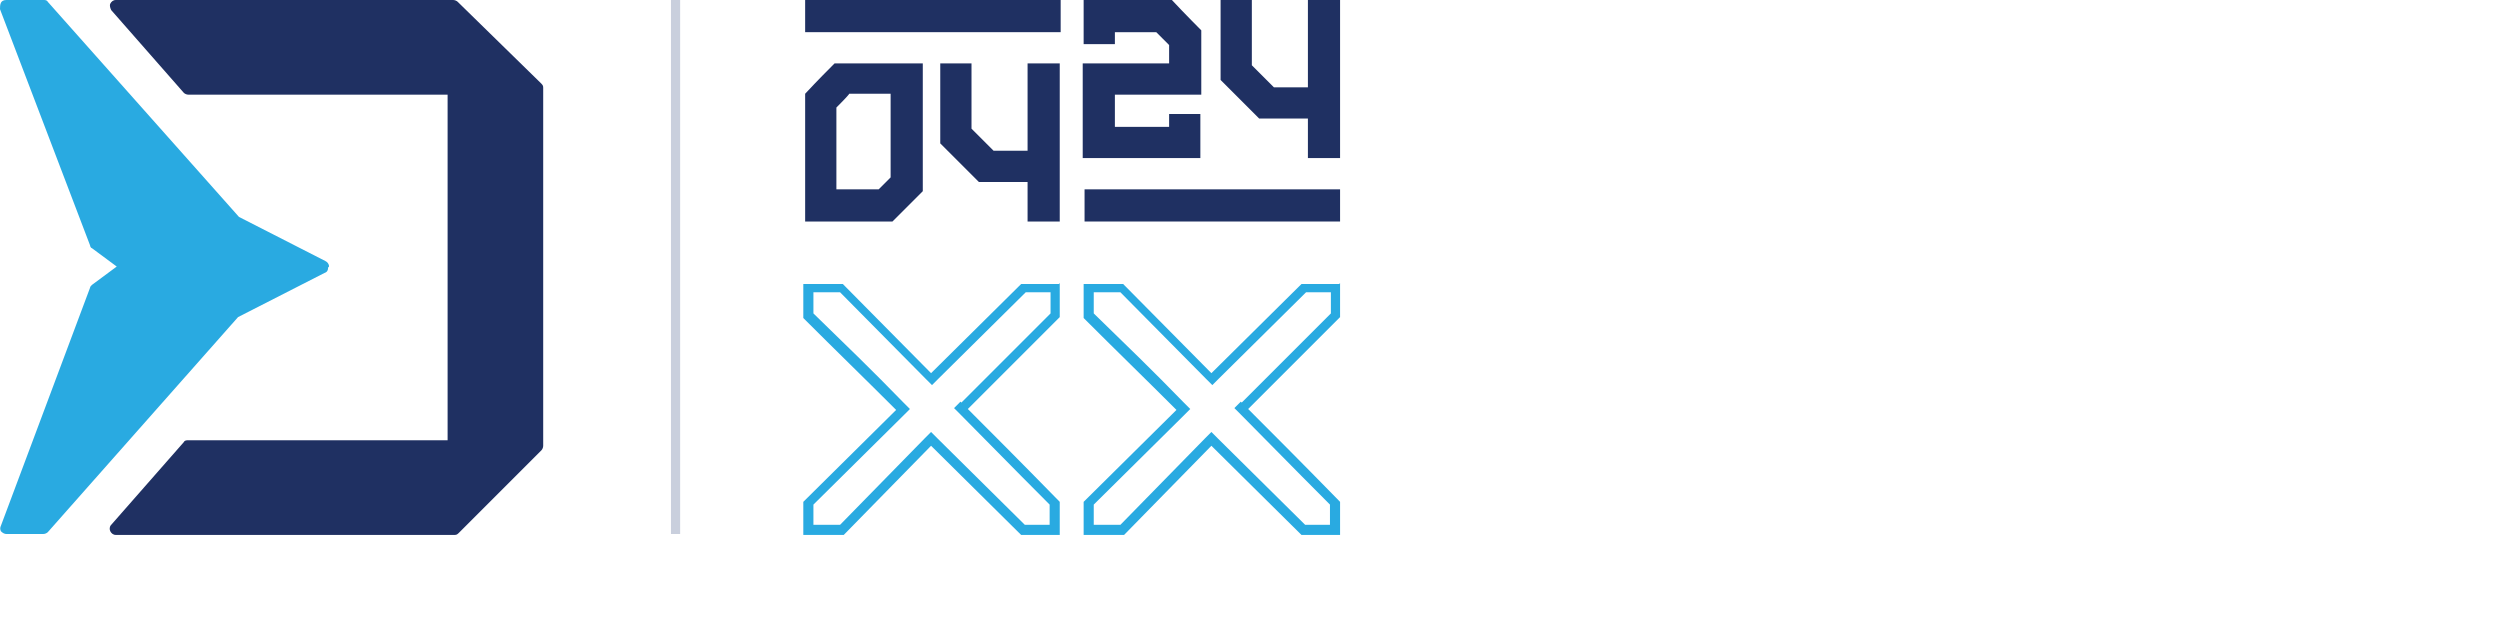 <?xml version="1.0" encoding="UTF-8"?>
<svg xmlns="http://www.w3.org/2000/svg" version="1.1" viewBox="0 0 272 67.1">
  <defs>
    <style>
      .cls-1 {
        fill: #c9cfdd;
      }

      .cls-2 {
        fill: #002b64;
      }

      .cls-3 {
        fill: #00aeef;
      }

      .cls-4 {
        fill: #29aae1;
      }

      .cls-5 {
        fill: #1f3062;
      }

      .cls-6 {
        display: none;
      }
    </style>
  </defs>
  <!-- Generator: Adobe Illustrator 28.7.1, SVG Export Plug-In . SVG Version: 1.2.0 Build 142)  -->
  <g>
    <g id="Vrstva_1" class="cls-6">
      <g>
        <path class="cls-2" d="M49.8.2c-.1-.1-.3-.2-.5-.2H12.6c-.3,0-.5.2-.6.4-.1.2,0,.5.1.7l7.9,9c.1.1.3.2.5.2h28.2v37.6h-28.2c-.2,0-.4,0-.5.2l-7.9,9c-.2.2-.2.5-.1.7.1.2.3.4.6.4h36.8c.2,0,.3,0,.5-.2l9-9c.1-.1.2-.3.2-.5V9.6c0-.2,0-.3-.2-.5L49.8.2Z"/>
        <path class="cls-2" d="M271.8,21.5l-9-9c-.1-.1-.3-.2-.5-.2h-27.6c-.4,0-.7.3-.7.7v44.5c0,.4.3.7.7.7h9c.4,0,.7-.3.7-.7V22.6h17.4v34.9c0,.4.3.7.7.7h9c.4,0,.7-.3.7-.7V22c0-.2,0-.3-.2-.5Z"/>
        <path class="cls-2" d="M201,12.6c-.1-.1-.3-.2-.5-.2h-18.4l-8.8-8.8c-.2-.2-.5-.2-.7-.1-.2.1-.4.3-.4.6v53.4c0,.4.3.7.7.7h9c.4,0,.7-.3.7-.7V22.6h17.4v34.9c0,.4.3.7.7.7h9c.4,0,.7-.3.7-.7V22c0-.2,0-.3-.2-.5l-9-9Z"/>
        <path class="cls-2" d="M120.5,12.6l-9-9c-.2-.2-.5-.2-.7-.1-.2.1-.4.3-.4.6v53.4c0,.4.3.7.7.7h9c.2,0,.3,0,.5-.2.1-.1.2-.3.2-.5V13.1c0-.2,0-.3-.2-.5Z"/>
        <path class="cls-2" d="M156.4,12.6c-.1-.1-.3-.2-.5-.2h-27.6c-.4,0-.7.3-.7.7v53.4c0,.3.2.5.4.6,0,0,.2,0,.2,0,.2,0,.3,0,.5-.2l8.8-8.8h18.4c.2,0,.3,0,.5-.2l9-9c.1-.1.2-.3.2-.5v-26.4c0-.2,0-.3-.2-.5l-9-9.1ZM155.3,22.6v25.3h-17.4v-25.3h17.4Z"/>
        <path class="cls-2" d="M226.6,12.4h-9c-.4,0-.7.3-.7.7v8.9s0,0,0,0c0,0,0,0,0,0v35.4c0,.4.3.7.7.7h9c.4,0,.7-.3.7-.7v-26.6c0-.2,0-.3-.2-.5l-7.8-7.8h7.4c.4,0,.7-.3.7-.7v-8.9c0-.4-.3-.7-.7-.7Z"/>
        <path class="cls-2" d="M94.7,12.6c-.1-.1-.3-.2-.5-.2h-27.6c-.4,0-.7.3-.7.7v35.5c0,.2,0,.3.2.5l8.7,9c.1.1.3.2.5.2h27.9c.2,0,.3,0,.5-.2.1-.1.2-.3.2-.5v-9c0-.4-.3-.7-.7-.7h-27v-7.5h27c.4,0,.7-.3.7-.7v-17.8c0-.2,0-.3-.2-.5l-9-9ZM76.2,30.1v-7.5h17.4v7.5h-17.4Z"/>
        <path class="cls-3" d="M35.7,29.1c0,.3-.1.5-.4.6l-9.4,4.8L5.2,57.9c-.1.1-.3.2-.5.2H.7c-.2,0-.4-.1-.6-.3-.1-.2-.1-.4,0-.6l9.7-25.9c0-.1.1-.2.2-.3l2.7-2-2.7-2c-.1,0-.2-.2-.2-.3L0,1C0,.7,0,.5.1.3c.1-.2.3-.3.6-.3h4c.2,0,.4,0,.5.2l20.8,23.4,9.4,4.8c.2.1.4.3.4.6Z"/>
      </g>
    </g>
    <g id="Layer_2">
      <g>
        <path class="cls-5" d="M49.8.2c-.1-.1-.3-.2-.5-.2H12.6c-.3,0-.5.2-.6.4-.1.2,0,.5.1.7l7.9,9c.1.1.3.2.5.2h28.2v37.6h-28.2c-.2,0-.4,0-.5.2l-7.9,9c-.2.2-.2.5-.1.7.1.2.3.4.6.4h36.8c.2,0,.3,0,.5-.2l9-9c.1-.1.2-.3.2-.5V9.6c0-.2,0-.3-.2-.5L49.8.2Z"/>
        <path class="cls-4" d="M35.7,29.1c0,.3-.1.5-.4.6l-9.4,4.8L5.2,57.9c-.1.1-.3.2-.5.2H.7c-.2,0-.4-.1-.6-.3-.1-.2-.1-.4,0-.6l9.7-25.9c0-.1.1-.2.2-.3l2.7-2-2.7-2c-.1,0-.2-.2-.2-.3L0,1C0,.8,0,.5.1.3.2.1.4,0,.7,0h4c.2,0,.4,0,.5.2l20.8,23.4,9.4,4.8c.2.1.4.3.4.6Z"/>
      </g>
      <rect class="cls-1" x="73" width="1" height="58.1"/>
      <g>
        <path class="cls-4" d="M115.3,30.8v3.7l-10,10c2.2,2.2,5.6,5.6,10,10.1v3.6h-4.2l-9.8-9.7-9.5,9.7h-4.4v-3.6l10.1-10c-3.4-3.4-6.5-6.4-10.1-10v-3.7h4.3l9.6,9.7,9.8-9.7h4.1ZM104.6,43.8l9.7-9.7v-2.3h-2.7l-9.5,9.4-.7.7-.7-.7-9.3-9.4h-2.9v2.3c3.5,3.4,6.5,6.3,9.8,9.7l.7.7-.7.7-9.8,9.7v2.2h2.9l9.2-9.4.7-.7.7.7,9.5,9.4h2.7v-2.2c-4.3-4.3-7.5-7.6-9.7-9.8l-.7-.7.7-.7h0Z"/>
        <g>
          <path class="cls-5" d="M102.3,6.9h3.4v7.1s2.4,2.4,2.4,2.4h3.7V6.9s3.5,0,3.5,0v17.2s-3.5,0-3.5,0v-4.3h-5.3s-2.3-2.3-4.2-4.2V6.9Z"/>
          <path class="cls-5" d="M118,0h9.5c1.4,1.5,3.2,3.3,3.2,3.3v7h-9.4v3.5h5.9v-1.4h3.4v4.8h-12.8V6.9s9.4,0,9.4,0v-2c-.2-.2-.4-.4-.7-.7s-.6-.6-.7-.7h-4.5v1.3s-3.4,0-3.4,0V0Z"/>
          <path class="cls-5" d="M132.8,0h3.4v7.1s2.4,2.4,2.4,2.4h3.7V0s3.5,0,3.5,0v17.2s-3.5,0-3.5,0v-4.3h-5.3s-2.3-2.3-4.2-4.2V0Z"/>
          <rect class="cls-5" x="118" y="20.6" width="27.8" height="3.5"/>
          <rect class="cls-5" x="87.6" y="0" width="27.8" height="3.5"/>
          <path class="cls-5" d="M90.8,6.9c-.7.7-1.8,1.8-3.2,3.3v13.9h0s9.5,0,9.5,0l3.3-3.3V6.9h-9.5ZM96.9,19.3h0c-.6.6-1,1-1.3,1.3h-4.6v-8.9c.2-.2,1.3-1.3,1.4-1.5h4.5v9Z"/>
        </g>
        <path class="cls-4" d="M145.8,30.8v3.7l-10,10c2.2,2.2,5.6,5.6,10,10.1v3.6h-4.2l-9.8-9.7-9.5,9.7h-4.4v-3.6l10.1-10c-3.4-3.4-6.5-6.4-10.1-10v-3.7h4.3l9.6,9.7,9.8-9.7h4.1ZM135.1,43.8l9.7-9.7v-2.3h-2.7l-9.5,9.4-.7.7-.7-.7-9.3-9.4h-2.9v2.3c3.5,3.4,6.5,6.3,9.8,9.7l.7.7-.7.7-9.8,9.7v2.2h2.9l9.2-9.4.7-.7.7.7,9.5,9.4h2.7v-2.2c-4.3-4.3-7.5-7.6-9.7-9.8l-.7-.7.7-.7h0Z"/>
      </g>
    </g>
  </g>
</svg>